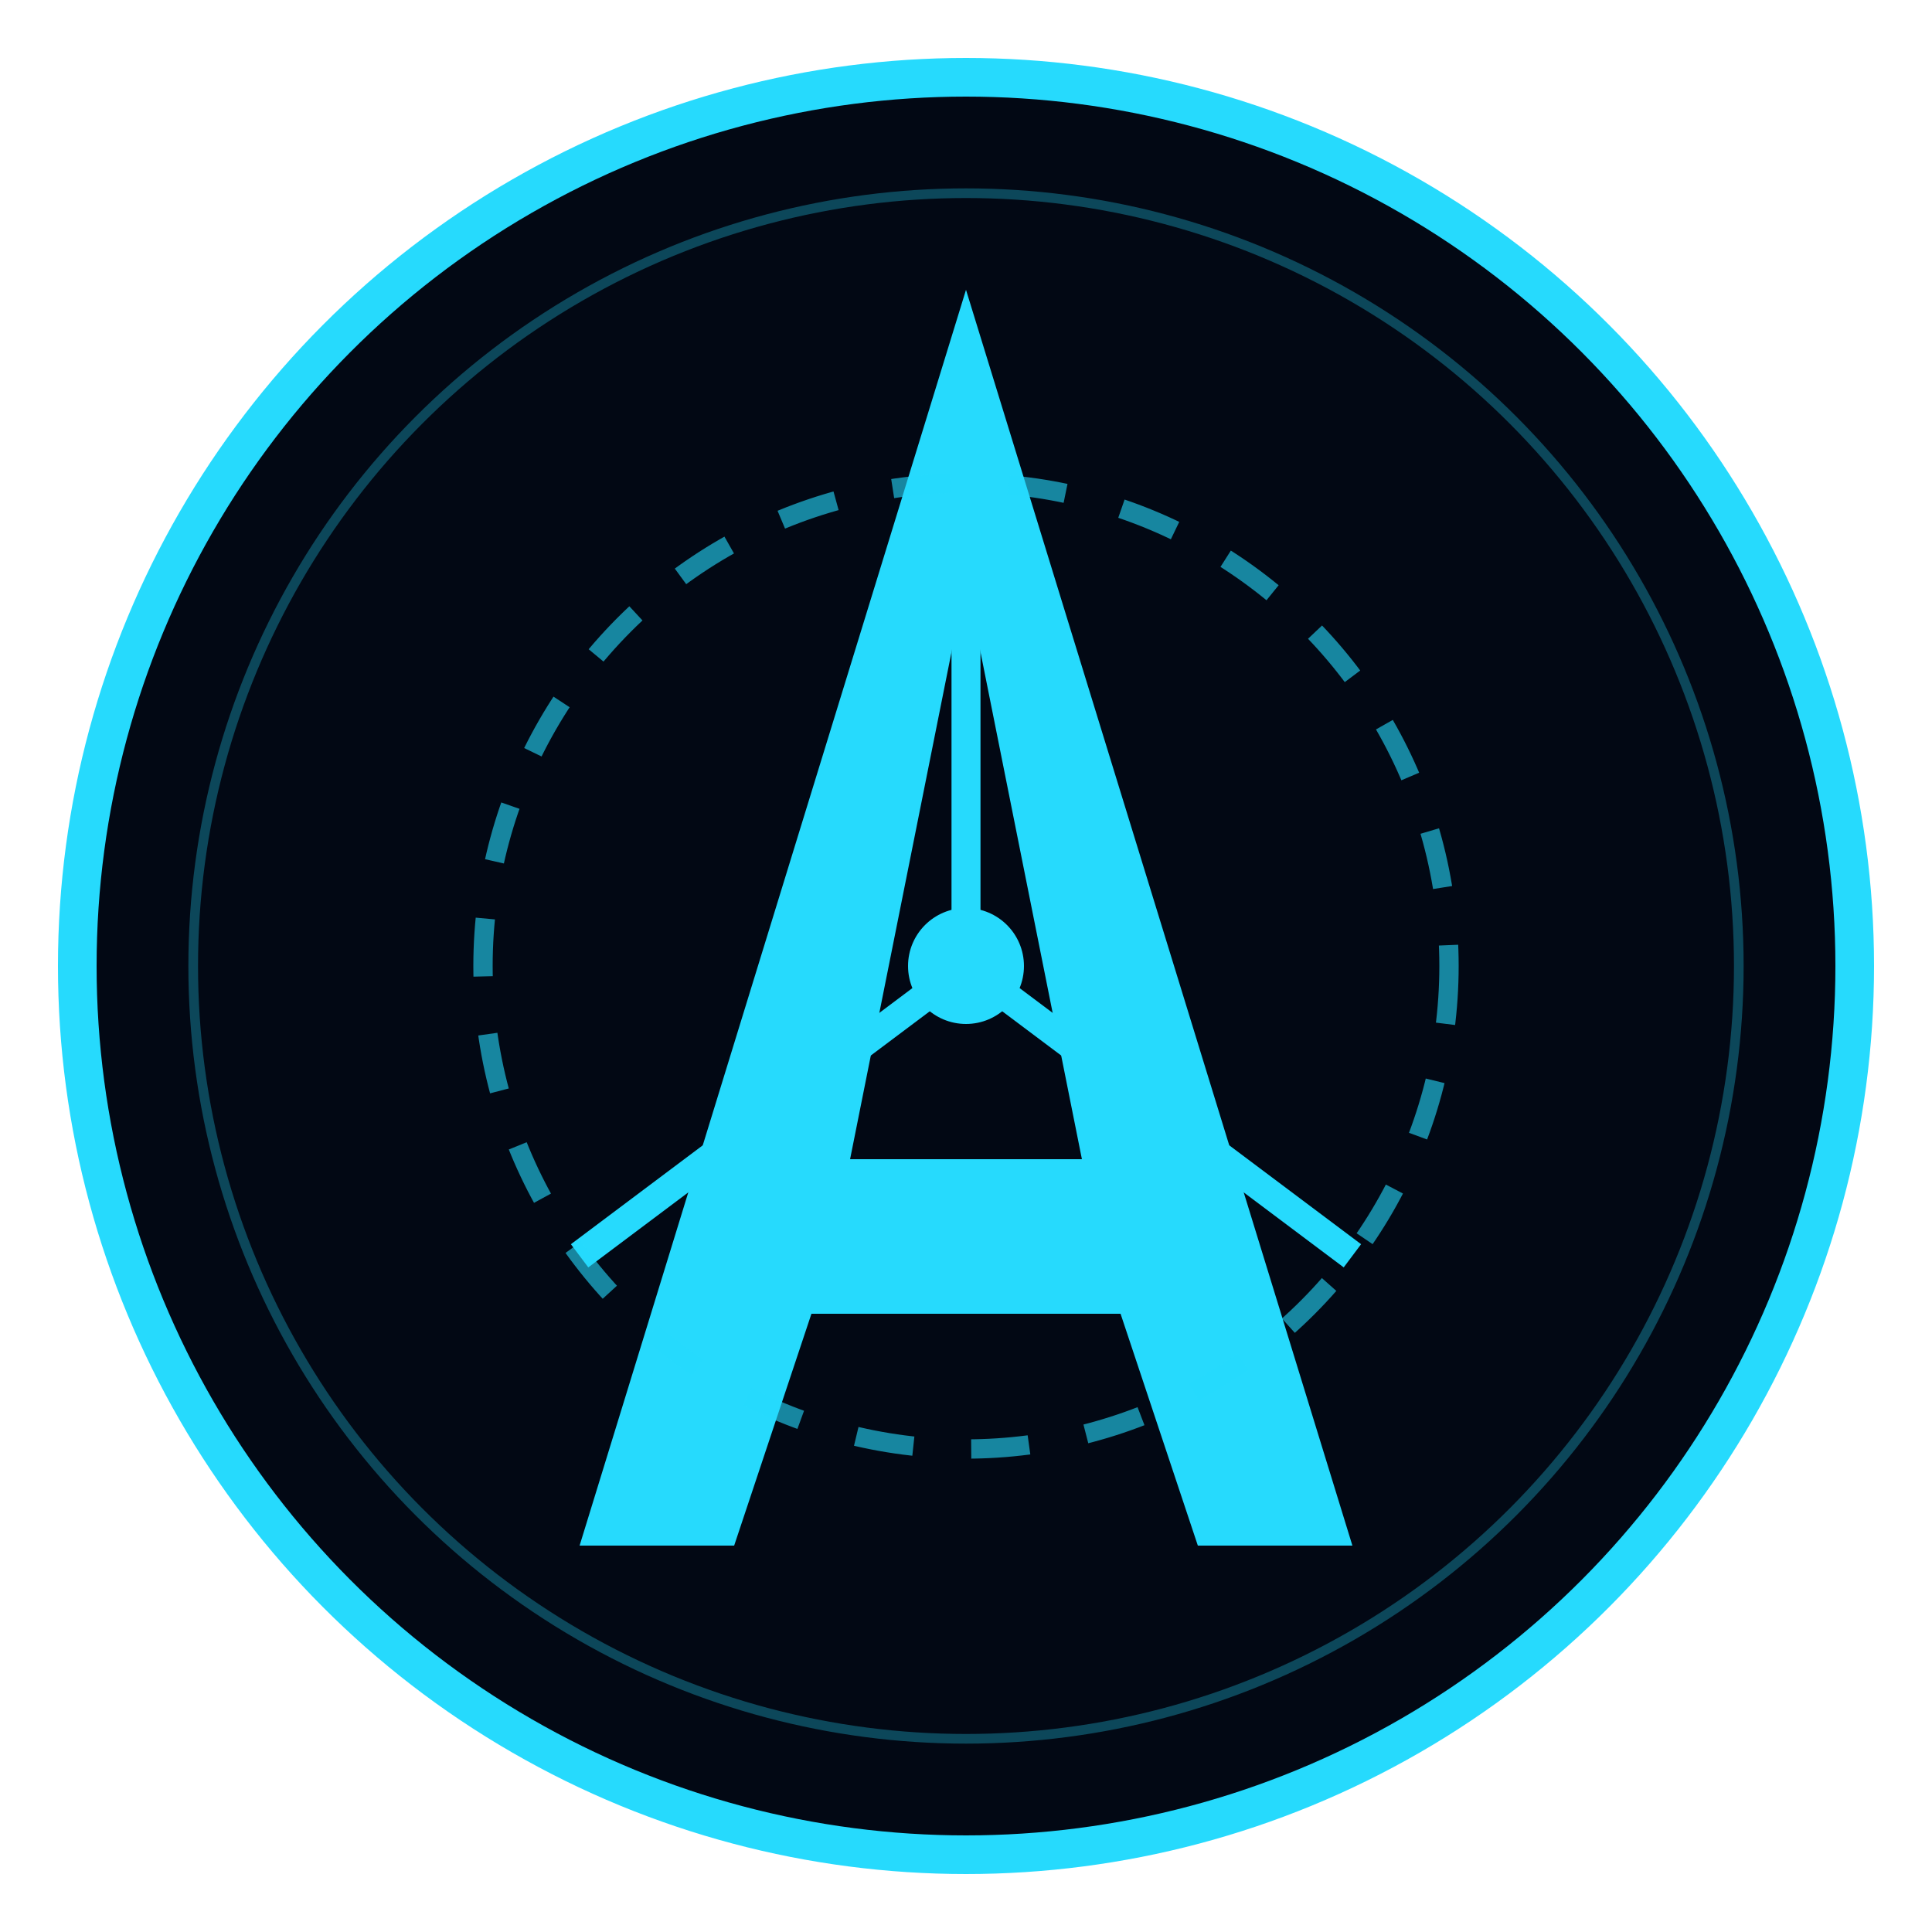 <svg xmlns="http://www.w3.org/2000/svg" viewBox="0 0 100 100" width="100" height="100">
  <!-- Background Circle -->
  <circle cx="50" cy="50" r="46" fill="#020814" stroke="#26DAFD" stroke-width="2" />
  
  <!-- Central A.E.G.I.S Logo - Stylized "A" with tech elements -->
  <g fill="#26DAFD">
    <!-- Stylized A -->
    <path d="M50 15 L70 80 H62 L58 68 H42 L38 80 H30 L50 15 Z M50 30 L44 60 H56 L50 30 Z" />
    
    <!-- Tech Elements -->
    <circle cx="50" cy="50" r="3" fill="#26DAFD" />
    <path d="M50 50 L50 20" stroke="#26DAFD" stroke-width="1.5" fill="none" />
    <path d="M50 50 L70 65" stroke="#26DAFD" stroke-width="1.5" fill="none" />
    <path d="M50 50 L30 65" stroke="#26DAFD" stroke-width="1.5" fill="none" />
    
    <!-- Circular Orbit -->
    <circle cx="50" cy="50" r="25" fill="none" stroke="#26DAFD" stroke-width="1" 
      stroke-dasharray="3,3" opacity="0.6" />
  </g>
  
  <!-- Subtle Glow Effect -->
  <circle cx="50" cy="50" r="40" fill="none" stroke="#26DAFD" stroke-width="0.5" 
    opacity="0.3" />
</svg> 